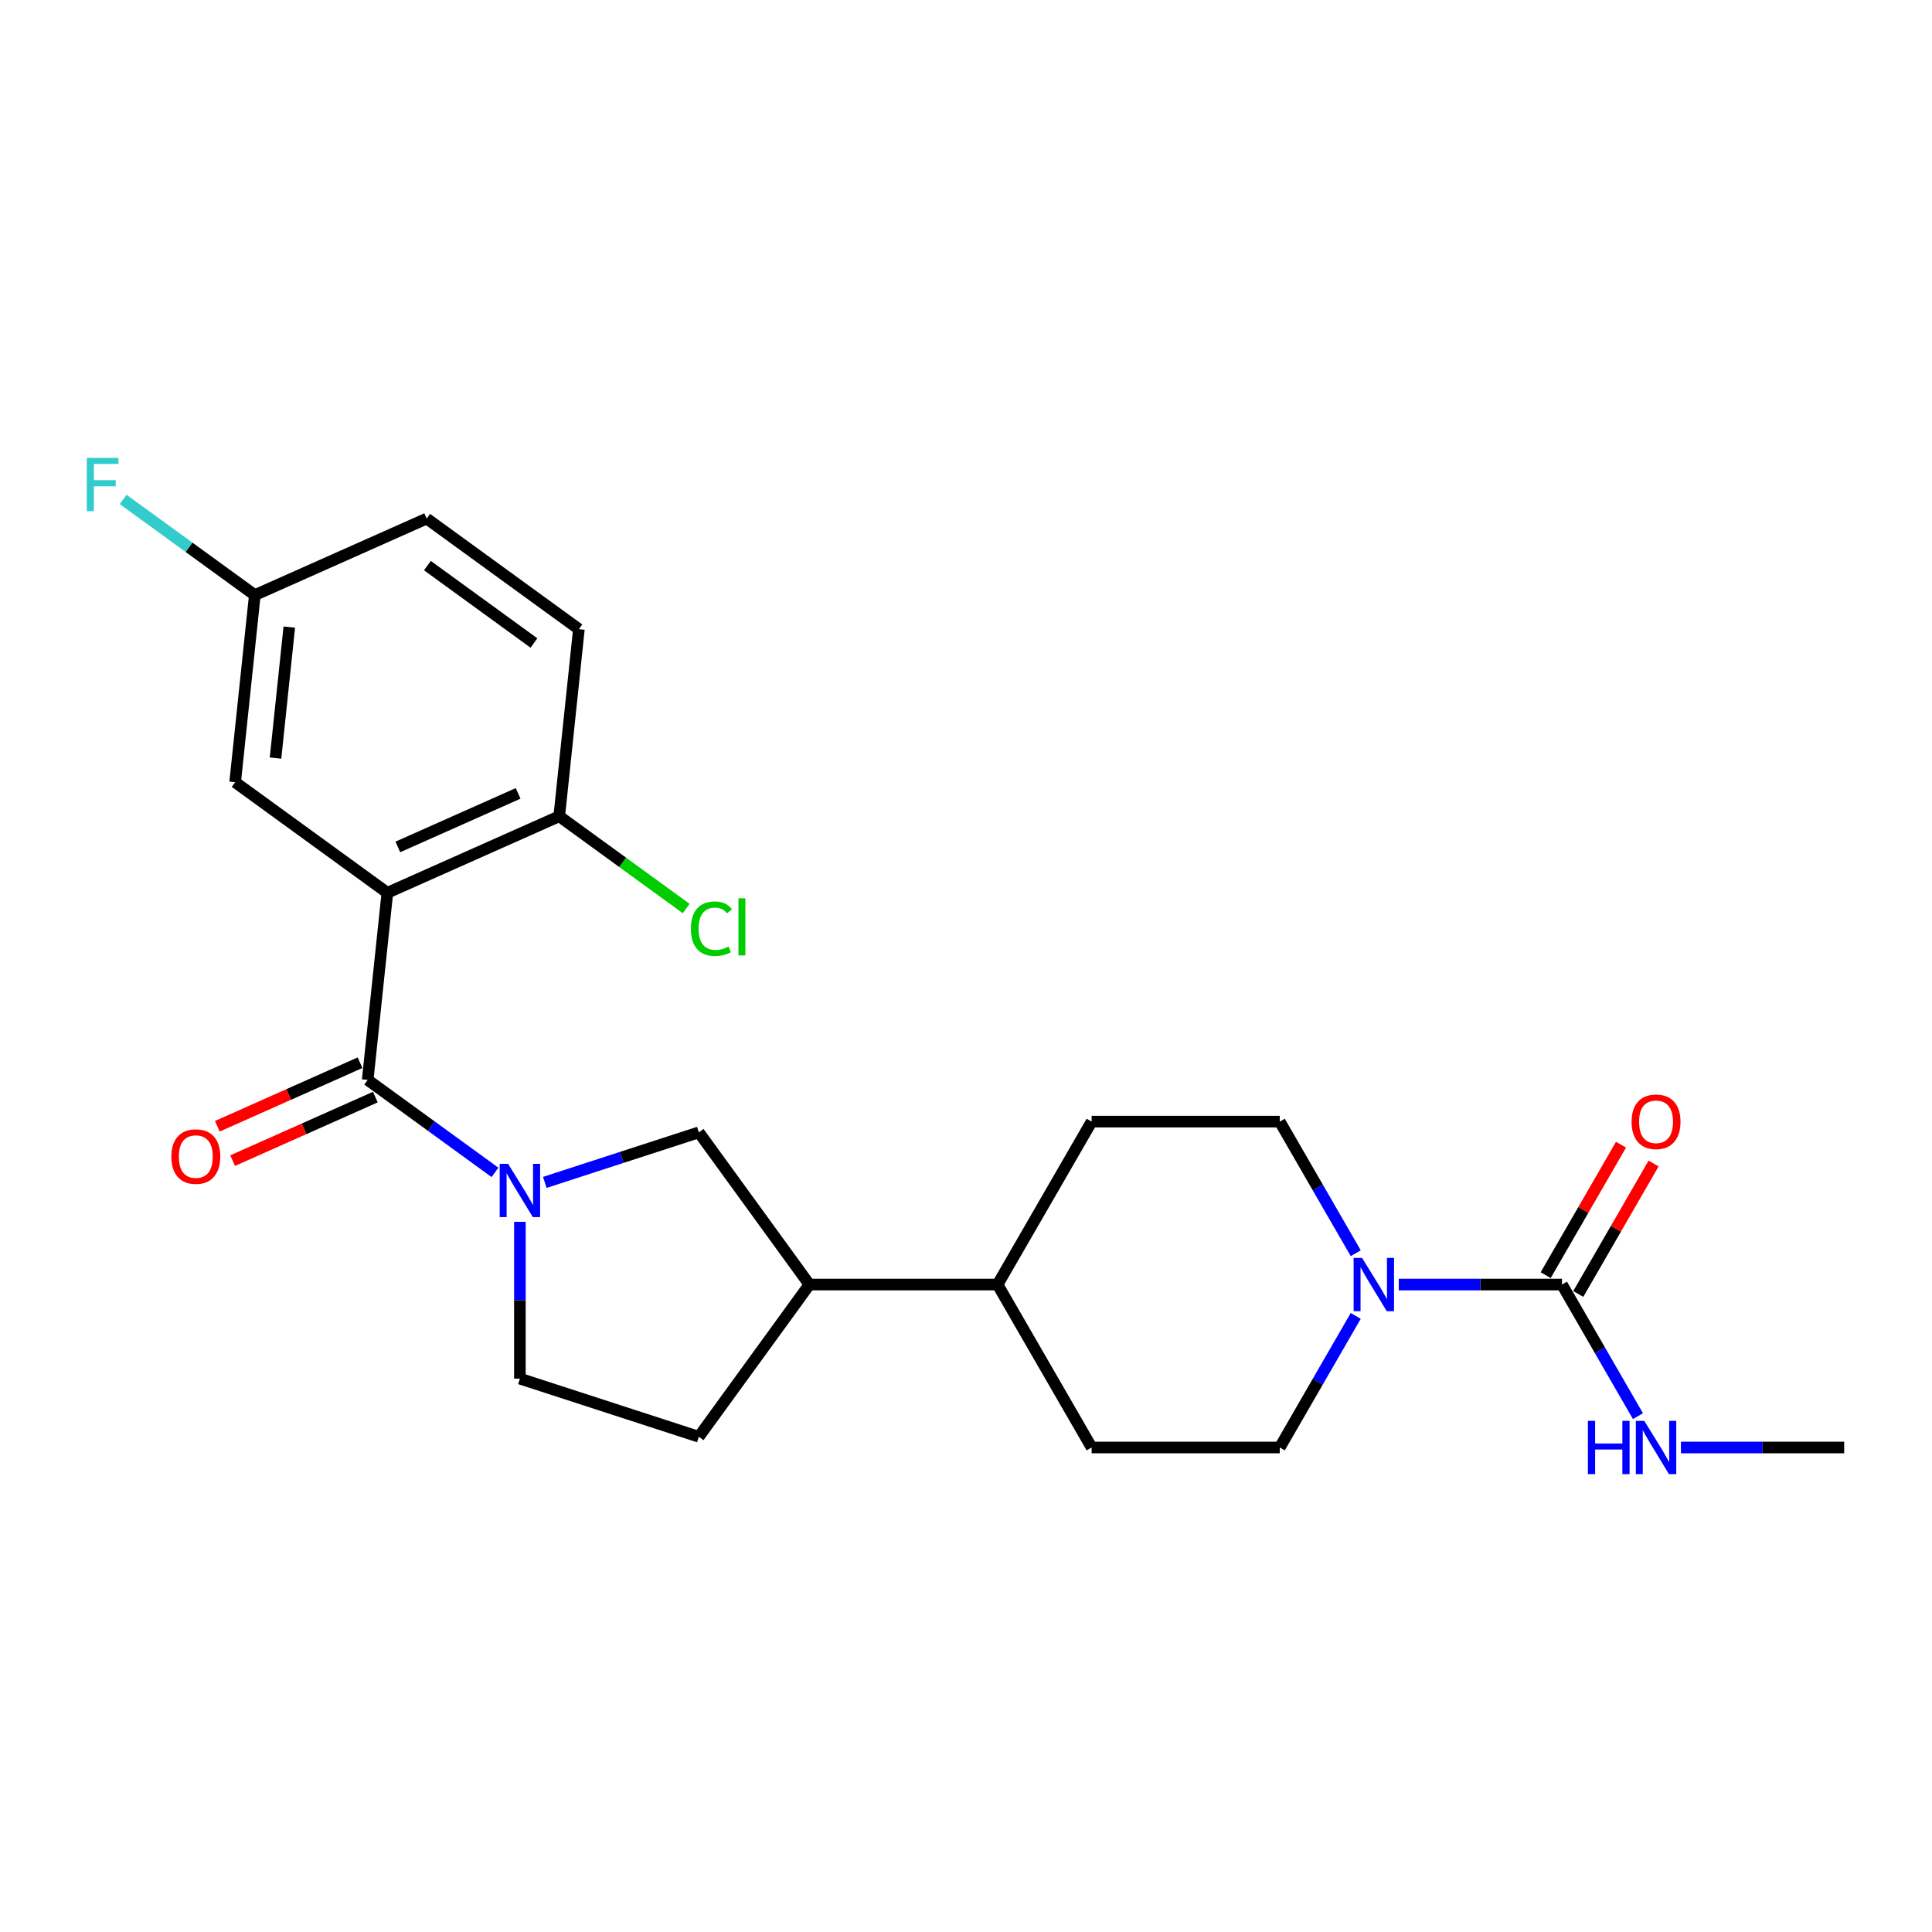 <?xml version='1.0' encoding='iso-8859-1'?>
<svg version='1.1' baseProfile='full'
              xmlns='http://www.w3.org/2000/svg'
                      xmlns:rdkit='http://www.rdkit.org/xml'
                      xmlns:xlink='http://www.w3.org/1999/xlink'
                  xml:space='preserve'
width='1000px' height='1000px' viewBox='0 0 1000 1000'>
<!-- END OF HEADER -->
<rect style='opacity:1.0;fill:#FFFFFF;stroke:none' width='1000' height='1000' x='0' y='0'> </rect>
<path class='bond-0' d='M 190.316,558.954 L 200.495,462.107' style='fill:none;fill-rule:evenodd;stroke:#000000;stroke-width:6px;stroke-linecap:butt;stroke-linejoin:miter;stroke-opacity:1' />
<path class='bond-1' d='M 190.316,558.954 L 223.26,582.89' style='fill:none;fill-rule:evenodd;stroke:#000000;stroke-width:6px;stroke-linecap:butt;stroke-linejoin:miter;stroke-opacity:1' />
<path class='bond-1' d='M 223.26,582.89 L 256.205,606.826' style='fill:none;fill-rule:evenodd;stroke:#0000FF;stroke-width:6px;stroke-linecap:butt;stroke-linejoin:miter;stroke-opacity:1' />
<path class='bond-9' d='M 186.355,550.058 L 149.421,566.502' style='fill:none;fill-rule:evenodd;stroke:#000000;stroke-width:6px;stroke-linecap:butt;stroke-linejoin:miter;stroke-opacity:1' />
<path class='bond-9' d='M 149.421,566.502 L 112.487,582.946' style='fill:none;fill-rule:evenodd;stroke:#FF0000;stroke-width:6px;stroke-linecap:butt;stroke-linejoin:miter;stroke-opacity:1' />
<path class='bond-9' d='M 194.277,567.851 L 157.343,584.295' style='fill:none;fill-rule:evenodd;stroke:#000000;stroke-width:6px;stroke-linecap:butt;stroke-linejoin:miter;stroke-opacity:1' />
<path class='bond-9' d='M 157.343,584.295 L 120.409,600.739' style='fill:none;fill-rule:evenodd;stroke:#FF0000;stroke-width:6px;stroke-linecap:butt;stroke-linejoin:miter;stroke-opacity:1' />
<path class='bond-5' d='M 200.495,462.107 L 289.456,422.499' style='fill:none;fill-rule:evenodd;stroke:#000000;stroke-width:6px;stroke-linecap:butt;stroke-linejoin:miter;stroke-opacity:1' />
<path class='bond-5' d='M 205.917,438.374 L 268.191,410.648' style='fill:none;fill-rule:evenodd;stroke:#000000;stroke-width:6px;stroke-linecap:butt;stroke-linejoin:miter;stroke-opacity:1' />
<path class='bond-6' d='M 200.495,462.107 L 121.712,404.868' style='fill:none;fill-rule:evenodd;stroke:#000000;stroke-width:6px;stroke-linecap:butt;stroke-linejoin:miter;stroke-opacity:1' />
<path class='bond-4' d='M 281.992,612.004 L 321.852,599.053' style='fill:none;fill-rule:evenodd;stroke:#0000FF;stroke-width:6px;stroke-linecap:butt;stroke-linejoin:miter;stroke-opacity:1' />
<path class='bond-4' d='M 321.852,599.053 L 361.713,586.101' style='fill:none;fill-rule:evenodd;stroke:#000000;stroke-width:6px;stroke-linecap:butt;stroke-linejoin:miter;stroke-opacity:1' />
<path class='bond-8' d='M 269.098,632.417 L 269.098,672.996' style='fill:none;fill-rule:evenodd;stroke:#0000FF;stroke-width:6px;stroke-linecap:butt;stroke-linejoin:miter;stroke-opacity:1' />
<path class='bond-8' d='M 269.098,672.996 L 269.098,713.574' style='fill:none;fill-rule:evenodd;stroke:#000000;stroke-width:6px;stroke-linecap:butt;stroke-linejoin:miter;stroke-opacity:1' />
<path class='bond-2' d='M 808.474,664.884 L 766.231,664.884' style='fill:none;fill-rule:evenodd;stroke:#000000;stroke-width:6px;stroke-linecap:butt;stroke-linejoin:miter;stroke-opacity:1' />
<path class='bond-2' d='M 766.231,664.884 L 723.987,664.884' style='fill:none;fill-rule:evenodd;stroke:#0000FF;stroke-width:6px;stroke-linecap:butt;stroke-linejoin:miter;stroke-opacity:1' />
<path class='bond-12' d='M 816.908,669.753 L 836.401,635.99' style='fill:none;fill-rule:evenodd;stroke:#000000;stroke-width:6px;stroke-linecap:butt;stroke-linejoin:miter;stroke-opacity:1' />
<path class='bond-12' d='M 836.401,635.99 L 855.894,602.226' style='fill:none;fill-rule:evenodd;stroke:#FF0000;stroke-width:6px;stroke-linecap:butt;stroke-linejoin:miter;stroke-opacity:1' />
<path class='bond-12' d='M 800.041,660.015 L 819.534,626.252' style='fill:none;fill-rule:evenodd;stroke:#000000;stroke-width:6px;stroke-linecap:butt;stroke-linejoin:miter;stroke-opacity:1' />
<path class='bond-12' d='M 819.534,626.252 L 839.027,592.488' style='fill:none;fill-rule:evenodd;stroke:#FF0000;stroke-width:6px;stroke-linecap:butt;stroke-linejoin:miter;stroke-opacity:1' />
<path class='bond-15' d='M 808.474,664.884 L 828.136,698.939' style='fill:none;fill-rule:evenodd;stroke:#000000;stroke-width:6px;stroke-linecap:butt;stroke-linejoin:miter;stroke-opacity:1' />
<path class='bond-15' d='M 828.136,698.939 L 847.798,732.994' style='fill:none;fill-rule:evenodd;stroke:#0000FF;stroke-width:6px;stroke-linecap:butt;stroke-linejoin:miter;stroke-opacity:1' />
<path class='bond-3' d='M 701.727,681.107 L 682.065,715.163' style='fill:none;fill-rule:evenodd;stroke:#0000FF;stroke-width:6px;stroke-linecap:butt;stroke-linejoin:miter;stroke-opacity:1' />
<path class='bond-3' d='M 682.065,715.163 L 662.403,749.218' style='fill:none;fill-rule:evenodd;stroke:#000000;stroke-width:6px;stroke-linecap:butt;stroke-linejoin:miter;stroke-opacity:1' />
<path class='bond-26' d='M 701.727,648.66 L 682.065,614.605' style='fill:none;fill-rule:evenodd;stroke:#0000FF;stroke-width:6px;stroke-linecap:butt;stroke-linejoin:miter;stroke-opacity:1' />
<path class='bond-26' d='M 682.065,614.605 L 662.403,580.55' style='fill:none;fill-rule:evenodd;stroke:#000000;stroke-width:6px;stroke-linecap:butt;stroke-linejoin:miter;stroke-opacity:1' />
<path class='bond-7' d='M 361.713,586.101 L 418.952,664.884' style='fill:none;fill-rule:evenodd;stroke:#000000;stroke-width:6px;stroke-linecap:butt;stroke-linejoin:miter;stroke-opacity:1' />
<path class='bond-18' d='M 289.456,422.499 L 299.635,325.652' style='fill:none;fill-rule:evenodd;stroke:#000000;stroke-width:6px;stroke-linecap:butt;stroke-linejoin:miter;stroke-opacity:1' />
<path class='bond-20' d='M 289.456,422.499 L 322.313,446.371' style='fill:none;fill-rule:evenodd;stroke:#000000;stroke-width:6px;stroke-linecap:butt;stroke-linejoin:miter;stroke-opacity:1' />
<path class='bond-20' d='M 322.313,446.371 L 355.171,470.243' style='fill:none;fill-rule:evenodd;stroke:#00CC00;stroke-width:6px;stroke-linecap:butt;stroke-linejoin:miter;stroke-opacity:1' />
<path class='bond-19' d='M 121.712,404.868 L 131.891,308.021' style='fill:none;fill-rule:evenodd;stroke:#000000;stroke-width:6px;stroke-linecap:butt;stroke-linejoin:miter;stroke-opacity:1' />
<path class='bond-19' d='M 142.608,392.377 L 149.734,324.584' style='fill:none;fill-rule:evenodd;stroke:#000000;stroke-width:6px;stroke-linecap:butt;stroke-linejoin:miter;stroke-opacity:1' />
<path class='bond-13' d='M 418.952,664.884 L 516.332,664.884' style='fill:none;fill-rule:evenodd;stroke:#000000;stroke-width:6px;stroke-linecap:butt;stroke-linejoin:miter;stroke-opacity:1' />
<path class='bond-24' d='M 418.952,664.884 L 361.713,743.666' style='fill:none;fill-rule:evenodd;stroke:#000000;stroke-width:6px;stroke-linecap:butt;stroke-linejoin:miter;stroke-opacity:1' />
<path class='bond-14' d='M 269.098,713.574 L 361.713,743.666' style='fill:none;fill-rule:evenodd;stroke:#000000;stroke-width:6px;stroke-linecap:butt;stroke-linejoin:miter;stroke-opacity:1' />
<path class='bond-10' d='M 662.403,749.218 L 565.023,749.218' style='fill:none;fill-rule:evenodd;stroke:#000000;stroke-width:6px;stroke-linecap:butt;stroke-linejoin:miter;stroke-opacity:1' />
<path class='bond-11' d='M 662.403,580.55 L 565.023,580.55' style='fill:none;fill-rule:evenodd;stroke:#000000;stroke-width:6px;stroke-linecap:butt;stroke-linejoin:miter;stroke-opacity:1' />
<path class='bond-16' d='M 516.332,664.884 L 565.023,580.55' style='fill:none;fill-rule:evenodd;stroke:#000000;stroke-width:6px;stroke-linecap:butt;stroke-linejoin:miter;stroke-opacity:1' />
<path class='bond-17' d='M 516.332,664.884 L 565.023,749.218' style='fill:none;fill-rule:evenodd;stroke:#000000;stroke-width:6px;stroke-linecap:butt;stroke-linejoin:miter;stroke-opacity:1' />
<path class='bond-23' d='M 870.058,749.218 L 912.302,749.218' style='fill:none;fill-rule:evenodd;stroke:#0000FF;stroke-width:6px;stroke-linecap:butt;stroke-linejoin:miter;stroke-opacity:1' />
<path class='bond-23' d='M 912.302,749.218 L 954.545,749.218' style='fill:none;fill-rule:evenodd;stroke:#000000;stroke-width:6px;stroke-linecap:butt;stroke-linejoin:miter;stroke-opacity:1' />
<path class='bond-25' d='M 299.635,325.652 L 220.853,268.413' style='fill:none;fill-rule:evenodd;stroke:#000000;stroke-width:6px;stroke-linecap:butt;stroke-linejoin:miter;stroke-opacity:1' />
<path class='bond-25' d='M 276.37,332.822 L 221.222,292.755' style='fill:none;fill-rule:evenodd;stroke:#000000;stroke-width:6px;stroke-linecap:butt;stroke-linejoin:miter;stroke-opacity:1' />
<path class='bond-21' d='M 131.891,308.021 L 220.853,268.413' style='fill:none;fill-rule:evenodd;stroke:#000000;stroke-width:6px;stroke-linecap:butt;stroke-linejoin:miter;stroke-opacity:1' />
<path class='bond-22' d='M 131.891,308.021 L 97.817,283.265' style='fill:none;fill-rule:evenodd;stroke:#000000;stroke-width:6px;stroke-linecap:butt;stroke-linejoin:miter;stroke-opacity:1' />
<path class='bond-22' d='M 97.817,283.265 L 63.742,258.508' style='fill:none;fill-rule:evenodd;stroke:#33CCCC;stroke-width:6px;stroke-linecap:butt;stroke-linejoin:miter;stroke-opacity:1' />
<path  class='atom-2' d='M 263.002 602.404
L 272.039 617.011
Q 272.935 618.453, 274.376 621.062
Q 275.818 623.672, 275.895 623.828
L 275.895 602.404
L 279.557 602.404
L 279.557 629.982
L 275.779 629.982
L 266.08 614.012
Q 264.95 612.142, 263.742 610
Q 262.574 607.858, 262.223 607.195
L 262.223 629.982
L 258.64 629.982
L 258.64 602.404
L 263.002 602.404
' fill='#0000FF'/>
<path  class='atom-4' d='M 704.998 651.095
L 714.035 665.702
Q 714.931 667.143, 716.372 669.753
Q 717.813 672.363, 717.891 672.518
L 717.891 651.095
L 721.552 651.095
L 721.552 678.673
L 717.774 678.673
L 708.075 662.702
Q 706.945 660.833, 705.738 658.69
Q 704.569 656.548, 704.219 655.886
L 704.219 678.673
L 700.635 678.673
L 700.635 651.095
L 704.998 651.095
' fill='#0000FF'/>
<path  class='atom-10' d='M 88.695 598.641
Q 88.695 592.019, 91.966 588.318
Q 95.239 584.618, 101.354 584.618
Q 107.47 584.618, 110.742 588.318
Q 114.014 592.019, 114.014 598.641
Q 114.014 605.34, 110.703 609.158
Q 107.392 612.936, 101.354 612.936
Q 95.278 612.936, 91.966 609.158
Q 88.695 605.379, 88.695 598.641
M 101.354 609.82
Q 105.561 609.82, 107.82 607.015
Q 110.118 604.172, 110.118 598.641
Q 110.118 593.226, 107.82 590.5
Q 105.561 587.734, 101.354 587.734
Q 97.147 587.734, 94.849 590.461
Q 92.59 593.187, 92.59 598.641
Q 92.59 604.211, 94.849 607.015
Q 97.147 609.82, 101.354 609.82
' fill='#FF0000'/>
<path  class='atom-13' d='M 844.505 580.627
Q 844.505 574.006, 847.777 570.305
Q 851.049 566.605, 857.165 566.605
Q 863.28 566.605, 866.552 570.305
Q 869.824 574.006, 869.824 580.627
Q 869.824 587.327, 866.513 591.145
Q 863.202 594.923, 857.165 594.923
Q 851.088 594.923, 847.777 591.145
Q 844.505 587.366, 844.505 580.627
M 857.165 591.807
Q 861.372 591.807, 863.631 589.002
Q 865.929 586.159, 865.929 580.627
Q 865.929 575.213, 863.631 572.486
Q 861.372 569.721, 857.165 569.721
Q 852.958 569.721, 850.66 572.447
Q 848.401 575.174, 848.401 580.627
Q 848.401 586.198, 850.66 589.002
Q 852.958 591.807, 857.165 591.807
' fill='#FF0000'/>
<path  class='atom-16' d='M 821.894 735.429
L 825.633 735.429
L 825.633 747.153
L 839.734 747.153
L 839.734 735.429
L 843.473 735.429
L 843.473 763.007
L 839.734 763.007
L 839.734 750.27
L 825.633 750.27
L 825.633 763.007
L 821.894 763.007
L 821.894 735.429
' fill='#0000FF'/>
<path  class='atom-16' d='M 851.069 735.429
L 860.106 750.036
Q 861.002 751.477, 862.443 754.087
Q 863.884 756.697, 863.962 756.852
L 863.962 735.429
L 867.623 735.429
L 867.623 763.007
L 863.845 763.007
L 854.146 747.037
Q 853.016 745.167, 851.809 743.024
Q 850.64 740.882, 850.29 740.22
L 850.29 763.007
L 846.706 763.007
L 846.706 735.429
L 851.069 735.429
' fill='#0000FF'/>
<path  class='atom-21' d='M 357.605 480.692
Q 357.605 473.837, 360.799 470.253
Q 364.032 466.63, 370.148 466.63
Q 375.835 466.63, 378.873 470.643
L 376.302 472.746
Q 374.082 469.825, 370.148 469.825
Q 365.98 469.825, 363.76 472.629
Q 361.578 475.395, 361.578 480.692
Q 361.578 486.146, 363.837 488.95
Q 366.136 491.755, 370.576 491.755
Q 373.614 491.755, 377.159 489.924
L 378.25 492.845
Q 376.809 493.78, 374.627 494.325
Q 372.446 494.871, 370.031 494.871
Q 364.032 494.871, 360.799 491.209
Q 357.605 487.548, 357.605 480.692
' fill='#00CC00'/>
<path  class='atom-21' d='M 382.223 464.955
L 385.807 464.955
L 385.807 494.52
L 382.223 494.52
L 382.223 464.955
' fill='#00CC00'/>
<path  class='atom-23' d='M 44.909 236.993
L 61.308 236.993
L 61.308 240.148
L 48.61 240.148
L 48.61 248.523
L 59.906 248.523
L 59.906 251.717
L 48.61 251.717
L 48.61 264.571
L 44.909 264.571
L 44.909 236.993
' fill='#33CCCC'/>
</svg>
